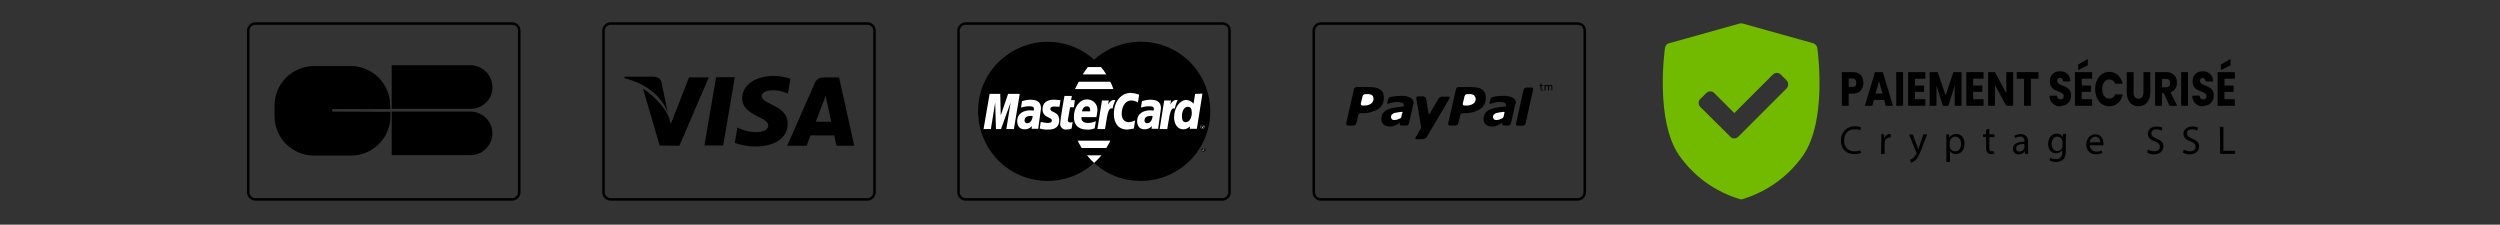 <?xml version="1.0" encoding="utf-8"?>
<!-- Generator: Adobe Illustrator 24.1.0, SVG Export Plug-In . SVG Version: 6.00 Build 0)  -->
<svg version="1.1" id="Calque_1" xmlns="http://www.w3.org/2000/svg" xmlns:xlink="http://www.w3.org/1999/xlink" x="0px" y="0px"
	 viewBox="0 0 988 88.8" style="enable-background:new 0 0 988 88.8;" xml:space="preserve">
<rect x="0" y="0" width="988" height="88.8" fill="#333333" stroke="none"/>
<style type="text/css">
	.st0{fill:none;stroke:#000000;stroke-miterlimit:10;}
	.st1{fill:#FFFFFF;}
	.st2{display:none;}
	.st3{fill:#72BA00;}
</style>
<g id="Visa">
	<path class="st0" d="M345.6,12.1V76c0,1.5-1.3,2.8-2.8,2.8H241.3c-1.5,0-2.8-1.3-2.8-2.8V12.1c0-1.5,1.3-2.8,2.8-2.8h101.6
		C344.4,9.3,345.6,10.6,345.6,12.1z"/>
	<path d="M246.7,30.9l0.1-0.6h11.4c1.5,0.1,2.8,0.5,3.2,2.2l2.5,12C261.5,38.2,255.6,33,246.7,30.9z"/>
	<path d="M280.1,30.6l-11.6,27l-7.8-0.1L254.1,35c4.7,3,8.8,7.9,10.2,11.2l0.8,2.8l7.2-18.4H280.1z"/>
	<polygon points="290.4,30.5 285.8,57.5 278.4,57.5 283,30.5 	"/>
	<path d="M311.3,48.7c0.1,5.6-4.9,9.2-12.7,9.2c-2.8,0-5.6-0.5-8.2-1.4l1-6.1l0.9,0.4c2.2,1,4.5,1.5,6.9,1.4c2.1,0,4.4-0.8,4.4-2.6
		c0-1.2-0.9-2-3.8-3.4c-2.9-1.4-6.5-3.5-6.5-7.3c0-5.3,5.2-8.9,12.5-8.9c2.2,0,4.5,0.4,6.6,1.1l-1,5.9l-0.7-0.3
		c-1.7-0.7-3.6-1.1-5.5-1c-2.9,0-4.2,1.2-4.2,2.3c0,1.3,1.6,2.1,4.1,3.4C309.4,43.3,311.3,45.7,311.3,48.7z"/>
	<path d="M331.6,30.6h-5.7c-1.8,0-3.1,0.4-3.9,2.2l-10.9,24.8h7.7c0,0,1.2-3.4,1.5-4.1h9.4c0.2,1,0.9,4.1,0.9,4.1h7L331.6,30.6z
		 M322.4,48.1c0.6-1.6,2.9-7.6,2.9-7.6c0,0,0.6-1.6,1-2.6l0.5,2.3c0,0,1.4,6.4,1.7,7.9H322.4z"/>
</g>
<g id="CB">
	<path class="st0" d="M202.4,9.3H100.9c-1.5,0-2.8,1.3-2.8,2.8l0,0V76c0,1.5,1.3,2.8,2.8,2.8l0,0h101.5c1.5,0,2.8-1.3,2.8-2.8l0,0
		V12.1C205.2,10.5,204,9.3,202.4,9.3L202.4,9.3z"/>
	<path d="M194.6,34.4c0-4.7-3.9-8.6-8.6-8.6l0,0h-31.2V43H186c4.7,0,8.6-3.7,8.6-8.4C194.6,34.5,194.6,34.4,194.6,34.4z M194.6,52.7
		c0-4.7-3.9-8.6-8.6-8.6l0,0h-31.2v17.2H186C190.7,61.3,194.6,57.4,194.6,52.7z M131.3,44.1v-1h22.9v-1.4c0-8.6-7-15.6-15.6-15.6
		h-14.5c-8.6,0-15.6,7-15.6,15.6v4.2c0,8.6,7,15.6,15.6,15.6h14.6c8.6,0,15.6-7,15.6-15.6v-1.7L131.3,44.1z"/>
</g>
<g id="MC">
	<path d="M476.3,58.9c0.1,0.1,0.1,0.3,0.1,0.4s0,0.3-0.1,0.4c-0.1,0.1-0.2,0.3-0.3,0.3s-0.3,0.1-0.4,0.1c-0.1,0-0.3,0-0.4-0.1
		l-0.3-0.3c-0.1-0.2-0.1-0.5,0-0.8c0.1-0.1,0.2-0.3,0.3-0.3c0.2-0.1,0.5-0.1,0.8,0C476.1,58.7,476.3,58.8,476.3,58.9z"/>
	<path d="M478.3,44c0,15.2-12.3,27.5-27.5,27.5c-3.4,0-6.8-0.6-9.9-1.8c-3.1-1.2-6-3-8.5-5.3c-11.3,10.2-28.7,9.3-38.8-2
		c-10.1-11.3-9.3-28.7,2-38.8c5-4.5,11.5-7,18.2-7.1h0.2c6.8,0,13.4,2.5,18.4,7.1c11.2-10.2,28.6-9.3,38.8,1.9
		C475.8,30.6,478.3,37.2,478.3,44z"/>
	<path class="st1" d="M407.4,39.4c-1.2,0-2.4,0.2-3.5,0.6l-0.4,2.5c1-0.3,2.1-0.5,3.2-0.5s1.9,0.1,1.9,1c0,0.2,0,0.5-0.1,0.7
		c0,0-0.9-0.1-1.3-0.1c-2.5,0-5.2,1.1-5.2,4.3c0,2.6,1.7,3.2,2.8,3.2c1.1,0.1,2.3-0.4,3-1.3l-0.1,1.1h2.6l1.1-8.1
		C411.4,39.5,408.4,39.4,407.4,39.4z M406,48.7c-0.5,0.1-1-0.3-1.1-0.9c0-0.1,0-0.1,0-0.2c0-0.8,0.4-1.8,2.6-1.8
		c0.5,0,0.6,0.1,0.6,0.1C408.1,46.4,407.7,48.7,406,48.7L406,48.7z"/>
	<path class="st1" d="M416.7,42.1c0.4,0,2,0.1,2,0.1l0.4-2.6c-0.9-0.1-1.8-0.2-2.7-0.2c-2.2,0-4.4,0.9-4.4,3.8c0,3.4,3.7,3,3.7,4.4
		c0,0.9-1,1-1.8,1c-0.9-0.1-1.7-0.2-2.6-0.4l-0.4,2.6c1.1,0.3,2.2,0.5,3.3,0.4c0.7,0,4.4,0.2,4.4-3.7c0-3.6-3.5-2.9-3.5-4.4
		C415.1,42.3,415.7,42.1,416.7,42.1z"/>
	<path class="st1" d="M422.9,42.4h1.5l0.4-2.8h-1.5l0.3-1.7h-2.9c-0.1,0.1-1.7,9.6-1.7,10.8c-0.2,1.2,0.7,2.3,1.9,2.5
		c0.1,0,0.3,0,0.4,0c0.8,0,1.5-0.1,2.2-0.4l0.4-2.5c-0.2,0-0.5,0.1-0.8,0.1c-1,0-1.1-0.5-1.1-0.9L422.9,42.4z"/>
	<path class="st1" d="M435.1,26.5h-5.2c-0.7,0.9-1.4,2-2,2.9h9.3C436.6,28.4,435.9,27.4,435.1,26.5z"/>
	<path class="st1" d="M475.8,59.5c-0.1-0.1-0.1-0.1-0.1-0.2h-0.1c0.1,0,0.1,0,0.2-0.1s0.1-0.1,0.1-0.2v-0.1l-0.1-0.1h-0.5v1h0.2
		v-0.4h0.1C475.7,59.4,475.7,59.4,475.8,59.5l0.1,0.1l0.1,0.2h0.2L475.8,59.5z M475.5,59.2h-0.2v-0.3h0.5v0.2
		C475.7,59.2,475.6,59.2,475.5,59.2L475.5,59.2z"/>
	<path class="st1" d="M438.8,32.3h-12.5c-0.8,1.5-1.3,2.7-1.5,2.9H440C439.7,34.2,439.3,33.2,438.8,32.3z"/>
	<polygon class="st1" points="398.4,37.1 395.5,45.6 395.3,37.1 391.1,37.1 388.7,51 391.6,51 393.3,40.5 393.6,51 395.6,51 
		399.4,40.5 397.7,51 400.7,51 403,37.1 	"/>
	<path class="st1" d="M454.8,39.4c-1.2,0-2.4,0.2-3.5,0.6l-0.4,2.5c1-0.3,2.1-0.5,3.2-0.5s1.9,0.1,1.9,1c0,0.2,0,0.5-0.1,0.7
		c0,0-0.9-0.1-1.3-0.1c-2.5,0-5.2,1.1-5.2,4.3c0,2.6,1.7,3.2,2.8,3.2c1.1,0.1,2.3-0.4,3-1.3l-0.1,1.1h2.6l1.1-8.1
		C458.8,39.5,455.9,39.4,454.8,39.4z M453.4,48.7c-0.5,0.1-1-0.3-1.1-0.9c0-0.1,0-0.1,0-0.2c0-0.8,0.4-1.8,2.6-1.8
		c0.5,0,0.6,0.1,0.6,0.1C455.5,46.4,455.1,48.7,453.4,48.7z"/>
	<path class="st1" d="M475.9,49.7c-0.1-0.1-0.2-0.3-0.3-0.3c-0.2-0.1-0.5-0.1-0.8,0c-0.1,0.1-0.3,0.2-0.3,0.3
		c-0.1,0.1-0.1,0.3-0.1,0.4c0,0.2,0,0.3,0.1,0.4s0.2,0.3,0.3,0.3c0.1,0.1,0.3,0.1,0.4,0.1c0.2,0,0.3,0,0.4-0.1s0.3-0.2,0.3-0.3
		c0.1-0.1,0.1-0.3,0.1-0.4C476.1,50,476,49.8,475.9,49.7z M475.8,50.5l-0.3,0.3c-0.1,0.1-0.2,0.1-0.4,0.1c-0.1,0-0.3,0-0.4-0.1
		l-0.3-0.3c-0.1-0.1-0.1-0.2-0.1-0.4s0-0.3,0.1-0.4l0.3-0.3c0.1-0.1,0.2-0.1,0.4-0.1c0.1,0,0.3,0,0.4,0.1l0.3,0.3
		c0.1,0.1,0.1,0.2,0.1,0.4S475.9,50.4,475.8,50.5z"/>
	<path class="st1" d="M475.5,50.5c-0.1-0.1-0.1-0.1-0.1-0.2h-0.1c0.1,0,0.1,0,0.2-0.1s0.1-0.1,0.1-0.2v-0.1l-0.1-0.1H475v1h0.2v-0.4
		h0.1C475.4,50.4,475.4,50.4,475.5,50.5L475.5,50.5l0.2,0.2h0.2L475.5,50.5z M475.1,50.1h-0.2v-0.3h0.4l0.1,0.1v0.2H475.1z"/>
	<path class="st1" d="M464.8,39.5c-1.3,0-2.3,1.8-2.3,1.8l0.3-1.6h-2.7L458.3,51h3c0.9-4.8,1-8.8,3-8.1c0.2-1.2,0.6-2.3,1.1-3.4
		C465.3,39.6,465.1,39.5,464.8,39.5z"/>
	<path class="st1" d="M472.3,37.1l-0.6,3.9c-0.7-0.9-1.7-1.4-2.8-1.5c-2.7,0-4.9,3.2-4.9,6.9c0,2.4,1.2,4.7,3.6,4.7
		c1,0,2-0.4,2.7-1.2l-0.1,1h2.8l2.2-13.9L472.3,37.1z M468.6,48.3c-1.1,0-1.5-0.9-1.5-2.3c0-2.3,1-3.8,2.3-3.8
		c1.1,0,1.6,0.7,1.6,2.4S470.2,48.3,468.6,48.3z"/>
	<path class="st0" d="M483.2,9.3H381.6c-1.5,0-2.8,1.3-2.8,2.8V76c0,1.5,1.3,2.8,2.8,2.8h101.5c1.5,0,2.8-1.3,2.8-2.8V12.1
		C486,10.6,484.8,9.3,483.2,9.3z"/>
	<path class="st1" d="M429.6,61.4c0.9,1.1,1.8,2.1,2.8,3l0.1-0.1l0,0c1-0.9,1.9-1.9,2.8-2.9H429.6z"/>
	<path class="st1" d="M433.3,46.3c0.2-0.9,0.3-1.8,0.4-2.7c0.2-2.2-1.5-4.1-3.7-4.3c-0.2,0-0.3,0-0.5,0c-2.9,0-5.1,3.2-5.1,6.8
		c0,4.1,2.7,5.1,5.1,5.1c1.1,0.1,2.1-0.1,3.1-0.5l0.5-2.8c-1,0.4-2,0.7-3.1,0.7c-3.1,0-2.6-2.3-2.6-2.3H433.3z M429.5,42
		c1.7,0,1.3,1.9,1.3,2h-3.2C427.6,43.8,428,42,429.5,42L429.5,42z"/>
	<path class="st1" d="M447,39.7c1,0,1.9,0.3,2.7,0.8l0.5-3.1c-1.1-0.4-2.2-0.6-3.3-0.7c-3.4,0-6.7,2.9-6.7,8.4
		c0,3.6,1.8,6.1,5.3,6.1c0.9-0.1,1.7-0.2,2.6-0.4l0.5-3.2c-0.8,0.4-1.6,0.6-2.4,0.7c-2.1,0-2.9-1.6-2.9-3.3
		C443.3,41.6,445.1,39.7,447,39.7z"/>
	<path class="st1" d="M425.9,55.6c0.5,1,1,2,1.6,2.9h9.7c0.6-0.9,1.1-1.9,1.6-2.9H425.9z"/>
	<path class="st1" d="M440.2,39.5c-1.3,0-2.3,1.8-2.3,1.8l0.3-1.6h-2.7L433.7,51h3c0.9-4.8,1-8.8,3-8.1c0.2-1.2,0.6-2.3,1.1-3.4
		C440.8,39.6,440.6,39.5,440.2,39.5z"/>
</g>
<g id="Pp_1_">
	<path class="st0" d="M626.3,12.1V76c0,1.5-1.3,2.8-2.8,2.8H522c-1.5,0-2.8-1.3-2.8-2.8V12.1c0-1.5,1.3-2.8,2.8-2.8h101.5
		C625,9.3,626.3,10.5,626.3,12.1z"/>
	<path d="M546.9,38.6c0.1,1.7-0.7,3.4-2.1,4.4c-1.9,1.2-4.1,1.8-6.3,1.7h-0.6c-0.5,0-0.9,0.3-1.1,0.8l-0.8,3.3
		c-0.1,0.5-0.6,0.8-1.1,0.8h-2.2c-0.4,0-0.7-0.2-0.7-0.6c0-0.1,0-0.1,0-0.2l3.1-13.6c0.1-0.5,0.6-0.8,1.1-0.8h4.6
		c0.9,0,1.7,0.1,2.6,0.2c0.7,0.1,1.3,0.3,1.9,0.7c0.5,0.3,0.9,0.8,1.2,1.3C546.8,37.2,546.9,37.9,546.9,38.6z"/>
	<path d="M558.7,40.8l-0.2,0.4l-0.1,0.6l-1.6,7c-0.1,0.5-0.5,0.8-1,0.8h-2c-0.4,0-0.6-0.3-0.6-0.7v-0.1l0.1-0.4l-0.8,0.6l-0.9,0.5
		l-1.1,0.4c-0.5,0.1-0.9,0.1-1.4,0.1c-0.8,0-1.7-0.3-2.3-0.8c-0.6-0.5-0.9-1.3-0.9-2.1s0.2-1.6,0.6-2.3c0.5-0.7,1.2-1.2,1.9-1.5
		c0.9-0.4,1.8-0.7,2.8-0.8c1.1-0.2,2.2-0.3,3.3-0.4l0.3-0.2v-0.3c0-0.5-0.3-0.9-0.7-1c-0.6-0.2-1.3-0.3-2-0.3
		c-0.7,0-1.4,0.1-2.1,0.3c-0.4,0.1-0.9,0.2-1.3,0.4c-0.2,0.1-0.6,0.1-0.4-0.6l0.3-1.1c0.1-0.5,0.5-0.9,1-1c0.4-0.1,0.5-0.1,1.1-0.2
		c0.9-0.1,1.8-0.2,2.7-0.2c1.4-0.1,2.7,0.1,4,0.7C558.2,39,558.7,39.9,558.7,40.8z"/>
	<path d="M572.5,39.5l-8.8,14.9c-0.5,0.3-1.1,0.5-1.6,0.6h-2.3c-0.5,0-0.6-0.4-0.3-0.8l2-3.4c0,0,0.2-0.2,0-1.3
		c-0.3-2-1.8-10.6-1.8-10.6c-0.1-0.5,0.2-0.8,0.7-0.8h2c0.6,0,1.1,0.4,1.2,0.9l1,6h0.4c0.3-0.5,3.5-6,3.5-6c0.3-0.5,0.8-0.8,1.4-0.8
		h2.7C573.4,38.2,572.5,39.5,572.5,39.5z"/>
	<path d="M587.2,38.6c0.1,1.7-0.7,3.4-2.1,4.4c-1.9,1.2-4.1,1.8-6.3,1.7h-0.6c-0.5,0-0.9,0.3-1.1,0.8l-0.8,3.3
		c-0.1,0.5-0.6,0.8-1.1,0.8H573c-0.4,0-0.7-0.2-0.7-0.6c0-0.1,0-0.1,0-0.2l3.1-13.6c0.1-0.5,0.6-0.8,1.1-0.8h4.6
		c0.9,0,1.7,0.1,2.6,0.2c0.7,0.1,1.3,0.3,1.9,0.7c0.5,0.3,0.9,0.8,1.2,1.3C587.1,37.2,587.2,37.9,587.2,38.6z"/>
	<path d="M599.1,40.8l-0.3,0.4l-0.1,0.6l-1.6,7c-0.1,0.4-0.5,0.7-0.9,0.8h-2c-0.4,0-0.6-0.3-0.6-0.7v-0.1l0.1-0.4l-0.8,0.6l-0.9,0.5
		l-1.1,0.4c-0.5,0.1-0.9,0.1-1.4,0.1c-0.8,0-1.7-0.3-2.3-0.8c-0.6-0.5-0.9-1.3-0.9-2.1s0.2-1.6,0.6-2.3c0.5-0.7,1.2-1.2,1.9-1.5
		c0.9-0.4,1.8-0.7,2.8-0.8c1.1-0.2,2.2-0.3,3.3-0.4l0.3-0.2v-0.3c0-0.5-0.3-0.9-0.7-1c-0.6-0.2-1.3-0.3-2-0.3s-1.4,0.1-2.1,0.3
		c-0.7,0.2-1,0.3-1.3,0.4c-0.3,0.1-0.6,0.1-0.4-0.6l0.3-1.1c0.1-0.5,0.5-0.9,1-1c0.4-0.1,0.5-0.1,1.1-0.2c0.9-0.1,1.8-0.2,2.7-0.2
		c1.4-0.1,2.7,0.1,4,0.7C598.6,39,599.1,39.9,599.1,40.8z"/>
	<path d="M605.9,35v0.3l-3,13.5l-0.1,0.2c-0.2,0.4-0.6,0.7-1,0.7h-2.1c-0.4-0.1-0.6-0.4-0.6-0.8l0.1-0.4l2.8-12.6l0.1-0.4l0.1-0.2
		c0.2-0.4,0.6-0.7,1-0.7h2C605.5,34.5,605.8,34.7,605.9,35z"/>
	<polygon points="609.2,33.6 609.9,33.6 609.9,33.9 609.2,33.9 609.2,35.2 609.3,35.4 609.4,35.5 609.9,35.5 609.9,35.8 609.5,35.8 
		609,35.6 608.8,35 608.8,33.9 608.5,33.9 608.5,33.6 608.8,33.6 608.8,33 609.2,33 	"/>
	<polygon points="613.5,34.3 613.5,35.7 613.1,35.7 613.1,34 613,33.9 612.8,33.9 612.5,34 612.2,34.2 612.2,35.8 611.8,35.8 
		611.8,34.2 611.7,34 611.6,33.9 611.4,33.9 611.1,34 610.8,34.2 610.8,35.8 610.4,35.8 610.4,33.6 610.8,33.6 610.8,33.8 
		611.1,33.6 611.5,33.5 611.9,33.6 612.1,33.9 612.5,33.6 612.9,33.5 613.4,33.7 	"/>
	<path class="st1" d="M542.8,38.9c0.1,0.8-0.3,1.6-1,2.1c-0.8,0.5-1.8,0.8-2.8,0.7h-0.5c-0.5,0-0.8-0.3-0.7-0.8l0.7-2.9
		c0.2-0.5,0.6-0.8,1.1-0.8h0.7c0.7-0.1,1.3,0.1,1.9,0.4C542.6,37.9,542.8,38.4,542.8,38.9z"/>
	<path class="st1" d="M554.3,44.3c-0.2,0.6-0.4,1.3-0.5,1.9l-0.3,0.5l-0.9,0.4c-0.4,0.2-0.8,0.3-1.2,0.3c-0.4,0.1-0.9,0-1.3-0.2
		l-0.4-0.8c0-0.4,0.1-0.8,0.3-1.1l0.9-0.6c0.4-0.1,1-0.2,1.5-0.3c0.5-0.1,1.5-0.2,1.6-0.2L554.3,44.3z"/>
	<path class="st1" d="M594.6,44.3c0,0.2-0.3,1.4-0.4,1.9l-0.4,0.5l-0.9,0.4c-0.4,0.2-0.8,0.3-1.2,0.3c-0.4,0.1-0.9,0-1.3-0.2
		l-0.4-0.8c0-0.4,0.1-0.8,0.3-1.1c0.3-0.2,0.6-0.4,0.9-0.6c0.4-0.1,1-0.2,1.5-0.3c0.5-0.1,1.5-0.2,1.6-0.2L594.6,44.3z"/>
	<path class="st1" d="M583.2,38.9c0.1,0.8-0.3,1.6-1,2.1c-0.8,0.5-1.8,0.8-2.8,0.7h-0.6c-0.5,0-0.8-0.3-0.7-0.8l0.7-2.9
		c0.2-0.5,0.6-0.8,1.1-0.8h0.7c0.7-0.1,1.3,0.1,1.9,0.4C582.8,37.9,583.1,38.4,583.2,38.9z"/>
</g>
<g id="Pp" class="st2">
	<path d="M542.2,37.6c-0.6-0.3-1.2-0.5-1.9-0.4h-0.7c-0.5,0-0.9,0.3-1.1,0.8l-0.7,2.9c-0.1,0.5,0.2,0.8,0.7,0.8h0.5
		c1,0.1,2-0.2,2.8-0.7c0.7-0.5,1.1-1.3,1-2.1C542.8,38.4,542.6,37.9,542.2,37.6z"/>
	<path d="M554,44.2c-0.1,0-1.1,0.1-1.6,0.2s-1.1,0.2-1.5,0.3l-0.9,0.6c-0.2,0.3-0.3,0.7-0.3,1.1l0.4,0.8c0.4,0.2,0.9,0.3,1.3,0.2
		c0.4,0,0.8-0.1,1.2-0.3l0.9-0.4l0.3-0.5c0.1-0.6,0.3-1.3,0.5-1.9L554,44.2z"/>
	<path d="M594.3,44.2c-0.1,0-1.1,0.1-1.6,0.2s-1.1,0.2-1.5,0.3c-0.3,0.2-0.6,0.4-0.9,0.6c-0.2,0.3-0.3,0.7-0.3,1.1l0.4,0.8
		c0.4,0.2,0.9,0.3,1.3,0.2c0.4,0,0.8-0.1,1.2-0.3l0.9-0.4l0.4-0.5c0.1-0.5,0.4-1.7,0.4-1.9L594.3,44.2z"/>
	<path d="M582.5,37.6c-0.6-0.3-1.2-0.5-1.9-0.4h-0.7c-0.5,0-0.9,0.3-1.1,0.8l-0.7,2.9c-0.1,0.5,0.2,0.8,0.7,0.8h0.6
		c1,0.1,2-0.2,2.8-0.7c0.7-0.5,1.1-1.3,1-2.1C583.1,38.4,582.8,37.9,582.5,37.6z"/>
</g>
<path class="st3" d="M718.2,19c-0.1-0.9-0.8-1.6-1.6-1.9l-27.9-7.8c-0.4-0.1-0.8-0.1-1.2,0l-27.9,7.8c-0.9,0.2-1.5,1-1.6,1.9
	c-0.2,1.2-3.9,28.7,5.6,42.4c5.8,8.3,14.3,14.4,24,17.3c0.2,0,0.3,0.1,0.5,0.1c0.1,0,0.4,0,0.5-0.1c9.7-2.9,18.2-9,24-17.3
	C722.1,47.7,718.4,20.2,718.2,19z M706,35l-19,19c-0.4,0.4-1,0.7-1.6,0.7s-1.2-0.2-1.6-0.7L672,42.3c-0.4-0.4-0.7-1-0.7-1.6
	s0.2-1.2,0.7-1.6l2.3-2.3c0.9-0.9,2.3-0.9,3.1-0.1c0,0,0,0,0.1,0.1l7.9,7.9l15.2-15.2c0.4-0.4,1-0.7,1.6-0.7s1.2,0.2,1.6,0.7
	l2.3,2.3C706.9,32.7,706.9,34.1,706,35z"/>
<path d="M732.3,37h-1.7v4.8h-2.7V28.5h4.4c2.7,0,4.1,1.8,4.1,4.3C736.4,35,735.1,37,732.3,37z M732.1,34.4c1.1,0,1.5-0.6,1.5-1.7
	s-0.5-1.7-1.5-1.7h-1.5v3.3h1.5V34.4z"/>
<path d="M744.7,39.5h-4.1l-0.7,2.3H737l4-13.3h3.1l4,13.3h-2.9L744.7,39.5z M742.6,32.1l-1.4,4.9h2.8L742.6,32.1z"/>
<path d="M749.4,28.5h2.7v13.3h-2.7V28.5z"/>
<path d="M760.9,31.1h-4.1v2.7h3.6v2.5h-3.6v2.9h4.1v2.6h-6.8V28.5h6.8V31.1z"/>
<path d="M762.6,28.5h3.2l3.1,9.2l3.1-9.2h3.2v13.3h-2.7v-8l-2.5,8h-2.2l-2.5-8v8h-2.7L762.6,28.5z"/>
<path d="M783.9,31.1h-4.1v2.7h3.6v2.5h-3.6v2.9h4.1v2.6h-6.8V28.5h6.8V31.1z"/>
<path d="M795.6,28.5v13.3h-2.7l-4.5-8.2v8.2h-2.7V28.5h2.7l4.5,8.3v-8.3H795.6z"/>
<path d="M797,28.5h8.6v2.6h-3v10.7h-2.7V31.1H797V28.5z"/>
<path d="M814.3,42c-2.2,0.2-4.1-1.5-4.3-3.7c0-0.2,0-0.3,0-0.5h2.9c0.1,1,0.6,1.5,1.4,1.5c0.7,0.1,1.2-0.4,1.3-1.1
	c0-0.1,0-0.1,0-0.2c0-2.5-5.5-1.1-5.5-5.9c-0.1-2.1,1.5-3.8,3.5-3.9c0.2,0,0.3,0,0.5,0c2.1-0.2,4,1.4,4.1,3.6c0,0.1,0,0.3,0,0.4
	h-2.9c0.1-0.7-0.4-1.4-1.2-1.4l0,0c-0.6,0-1.1,0.4-1.1,1c0,0.1,0,0.1,0,0.2c0,2.3,5.5,1.3,5.5,5.7c0.1,2.1-1.5,4-3.6,4.1
	C814.6,42,814.4,42,814.3,42z"/>
<path d="M826.8,31.1h-4.1v2.7h3.6v2.5h-3.6v2.9h4.1v2.6H820V28.5h6.8V31.1z M825.1,23.3v2.5l-3.8,1.9v-2.2L825.1,23.3z"/>
<path d="M833.6,28.4c2.6,0,4.6,1.8,5.3,4.7h-3c-0.3-1-1.3-1.7-2.3-1.7c-1.7,0-2.8,1.5-2.8,3.8s1.2,3.8,2.8,3.8c1.1,0,2-0.7,2.3-1.7
	h3c-0.6,2.9-2.6,4.7-5.3,4.7c-3.3,0-5.6-2.8-5.6-6.8S830.4,28.4,833.6,28.4z"/>
<path d="M840.5,28.5h2.7v8c0,1.6,0.6,2.5,1.9,2.5s2-0.9,2-2.5v-8h2.7v8c0,3.7-2.2,5.5-4.7,5.5s-4.6-1.8-4.6-5.5L840.5,28.5z"/>
<path d="M856.2,28.5c2.1-0.1,4,1.5,4.1,3.6c0,0.2,0,0.4,0,0.6c0.1,1.7-0.9,3.3-2.5,3.8l2.6,5.3h-3l-2.3-5h-0.7v5h-2.7V28.5H856.2z
	 M856.1,31.2h-1.7v3.3h1.7c1,0,1.5-0.6,1.5-1.7S857.1,31.2,856.1,31.2z"/>
<path d="M862,28.5h2.7v13.3H862V28.5z"/>
<path d="M870.7,42c-2.2,0.2-4.1-1.5-4.3-3.7c0-0.2,0-0.3,0-0.5h2.9c0.1,1,0.6,1.5,1.4,1.5c0.7,0.1,1.2-0.4,1.3-1.1
	c0-0.1,0-0.1,0-0.2c0-2.5-5.5-1.1-5.5-5.9c-0.1-2.1,1.5-3.8,3.5-3.9c0.2,0,0.3,0,0.5,0c2.1-0.2,4,1.4,4.1,3.6c0,0.1,0,0.3,0,0.4
	h-2.9c0-0.7-0.5-1.3-1.2-1.4l0,0c-0.6,0-1.1,0.4-1.1,1c0,0.1,0,0.1,0,0.2c0,2.3,5.5,1.3,5.5,5.7c0.1,2.1-1.5,4-3.7,4.1
	C870.9,42,870.8,42,870.7,42z"/>
<path d="M883.2,31.1h-4.1v2.7h3.6v2.5h-3.6v2.9h4.1v2.6h-6.8V28.5h6.8V31.1z M881.5,23.3v2.5l-3.8,1.9v-2.2L881.5,23.3z"/>
<path d="M735.6,60.4c-0.9,0.4-1.8,0.5-2.8,0.5c-3,0-5.3-1.9-5.3-5.4c-0.1-2.9,2.1-5.4,5-5.6c0.2,0,0.4,0,0.5,0
	c0.9,0,1.7,0.1,2.5,0.5l-0.3,1.1c-0.7-0.3-1.4-0.5-2.2-0.4c-2.5,0-4.2,1.6-4.2,4.4c0,2.6,1.5,4.3,4.1,4.3c0.8,0,1.5-0.1,2.2-0.4
	L735.6,60.4z"/>
<path d="M743.5,55.5c0-0.9,0-1.7-0.1-2.4h1.2v1.5h0.1c0.3-0.9,1.1-1.6,2.1-1.6c0.1,0,0.3,0,0.4,0v1.3c-0.2,0-0.3,0-0.5,0
	c-0.9,0.1-1.7,0.8-1.8,1.8c0,0.2-0.1,0.4-0.1,0.7v4.1h-1.4L743.5,55.5z"/>
<path d="M755.9,53.1l1.7,4.5c0.2,0.5,0.4,1.1,0.5,1.6l0,0c0.1-0.5,0.3-1,0.5-1.6l1.5-4.5h1.5l-2.1,5.5c-1,2.6-1.7,4-2.6,4.8
	c-0.5,0.4-1.1,0.8-1.7,0.9l-0.3-1.2c0.4-0.1,0.9-0.4,1.2-0.7c0.5-0.4,0.9-1,1.2-1.5c0.1-0.1,0.1-0.2,0.1-0.3s0-0.3-0.1-0.4l-2.8-7
	L755.9,53.1z"/>
<path d="M769.2,55.6c0-1,0-1.8-0.1-2.5h1.2l0.1,1.3l0,0c0.6-1,1.6-1.5,2.8-1.5c1.8,0,3.2,1.6,3.2,3.9c0,2.8-1.7,4.1-3.5,4.1
	c-0.9,0-1.8-0.4-2.3-1.2l0,0V64h-1.4V55.6z M770.5,57.6c0,0.2,0,0.4,0.1,0.6c0.2,1,1.1,1.6,2.1,1.6c1.5,0,2.3-1.2,2.3-3
	c0-1.5-0.8-2.8-2.3-2.8c-1,0-1.9,0.7-2.1,1.7c-0.1,0.2-0.1,0.4-0.1,0.6V57.6z"/>
<path d="M786.2,50.9v2.2h2v1.1h-2v4.1c0,1,0.3,1.5,1,1.5c0.3,0,0.5,0,0.8-0.1l0.1,1c-0.4,0.1-0.8,0.2-1.2,0.2
	c-0.6,0-1.1-0.2-1.5-0.6c-0.4-0.6-0.6-1.3-0.5-2v-4.1h-1.2v-1.1h1.2v-1.8L786.2,50.9z"/>
<path d="M800.3,60.8l-0.1-1l0,0c-0.5,0.8-1.4,1.2-2.4,1.2c-1.2,0.1-2.2-0.8-2.3-2c0-0.1,0-0.1,0-0.2c0-1.8,1.7-2.9,4.6-2.8v-0.2
	c0.1-0.9-0.5-1.7-1.3-1.8c-0.1,0-0.3,0-0.4,0c-0.7,0-1.4,0.2-2,0.6l-0.3-0.9c0.8-0.5,1.6-0.7,2.5-0.7c2.3,0,2.9,1.6,2.9,3.1V59
	c0,0.6,0,1.2,0.1,1.8H800.3z M800,56.9c-1.5,0-3.2,0.2-3.2,1.7c-0.1,0.7,0.4,1.3,1.1,1.3c0.1,0,0.1,0,0.2,0c0.8,0,1.6-0.5,1.9-1.3
	c0-0.1,0.1-0.3,0.1-0.4L800,56.9z"/>
<path d="M816.5,53.1c0,0.6-0.1,1.2-0.1,2.1v4.4c0,1.8-0.3,2.8-1.1,3.5c-0.8,0.6-1.8,1-2.8,0.9c-0.9,0-1.8-0.2-2.5-0.6l0.3-1.1
	c0.7,0.4,1.5,0.6,2.2,0.6c1.4,0,2.5-0.7,2.5-2.7v-0.9l0,0c-0.5,0.8-1.5,1.3-2.4,1.3c-1.9,0-3.2-1.6-3.2-3.7c0-2.6,1.7-4.1,3.4-4.1
	c1-0.1,1.9,0.5,2.4,1.3l0,0l0.1-1.2h1.2V53.1z M815.1,56.1c0-0.2,0-0.4-0.1-0.6c-0.2-0.9-1-1.5-1.9-1.5c-1.3,0-2.3,1.1-2.3,2.9
	c0,1.5,0.8,2.8,2.3,2.8c0.9,0,1.7-0.6,1.9-1.4c0.1-0.2,0.1-0.5,0.1-0.7V56.1z"/>
<path d="M825.9,57.2c-0.1,1.3,0.9,2.5,2.2,2.7c0.1,0,0.3,0,0.4,0c0.7,0,1.5-0.1,2.1-0.4l0.2,1c-0.8,0.3-1.7,0.5-2.5,0.5
	c-2,0.1-3.6-1.4-3.8-3.3c0-0.2,0-0.4,0-0.5c0-2.3,1.4-4.1,3.6-4.1c2.5,0,3.2,2.2,3.2,3.6c0,0.2,0,0.4,0,0.7h-5.4V57.2z M830,56.2
	c0.1-1.1-0.7-2.1-1.8-2.2c-0.1,0-0.1,0-0.2,0c-1.2,0.1-2.1,1.1-2.1,2.3L830,56.2z"/>
<path d="M848.9,59.1c0.7,0.4,1.6,0.7,2.5,0.7c1.4,0,2.2-0.8,2.2-1.8s-0.6-1.6-2-2.1c-1.7-0.6-2.8-1.5-2.8-3c0-1.7,1.4-2.9,3.5-2.9
	c0.8,0,1.6,0.1,2.3,0.5l-0.4,1.1c-0.6-0.3-1.3-0.5-2-0.5c-1.5,0-2,0.9-2,1.6c0,1,0.7,1.5,2.1,2.1c1.8,0.7,2.7,1.6,2.7,3.1
	s-1.2,3.1-3.7,3.1c-1,0-1.9-0.2-2.7-0.7L848.9,59.1z"/>
<path d="M863,59.1c0.7,0.4,1.6,0.7,2.5,0.7c1.4,0,2.2-0.8,2.2-1.8s-0.6-1.6-2-2.1c-1.7-0.6-2.8-1.5-2.8-3c0-1.7,1.4-2.9,3.5-2.9
	c0.8,0,1.6,0.1,2.3,0.5l-0.4,1.1c-0.6-0.3-1.3-0.5-2-0.5c-1.5,0-2,0.9-2,1.6c0,1,0.7,1.5,2.1,2.1c1.8,0.7,2.7,1.6,2.7,3.1
	s-1.2,3.1-3.7,3.1c-1,0-1.9-0.2-2.7-0.7L863,59.1z"/>
<path d="M877.3,50.1h1.4v9.5h4.6v1.2h-5.9L877.3,50.1L877.3,50.1z"/>
</svg>
